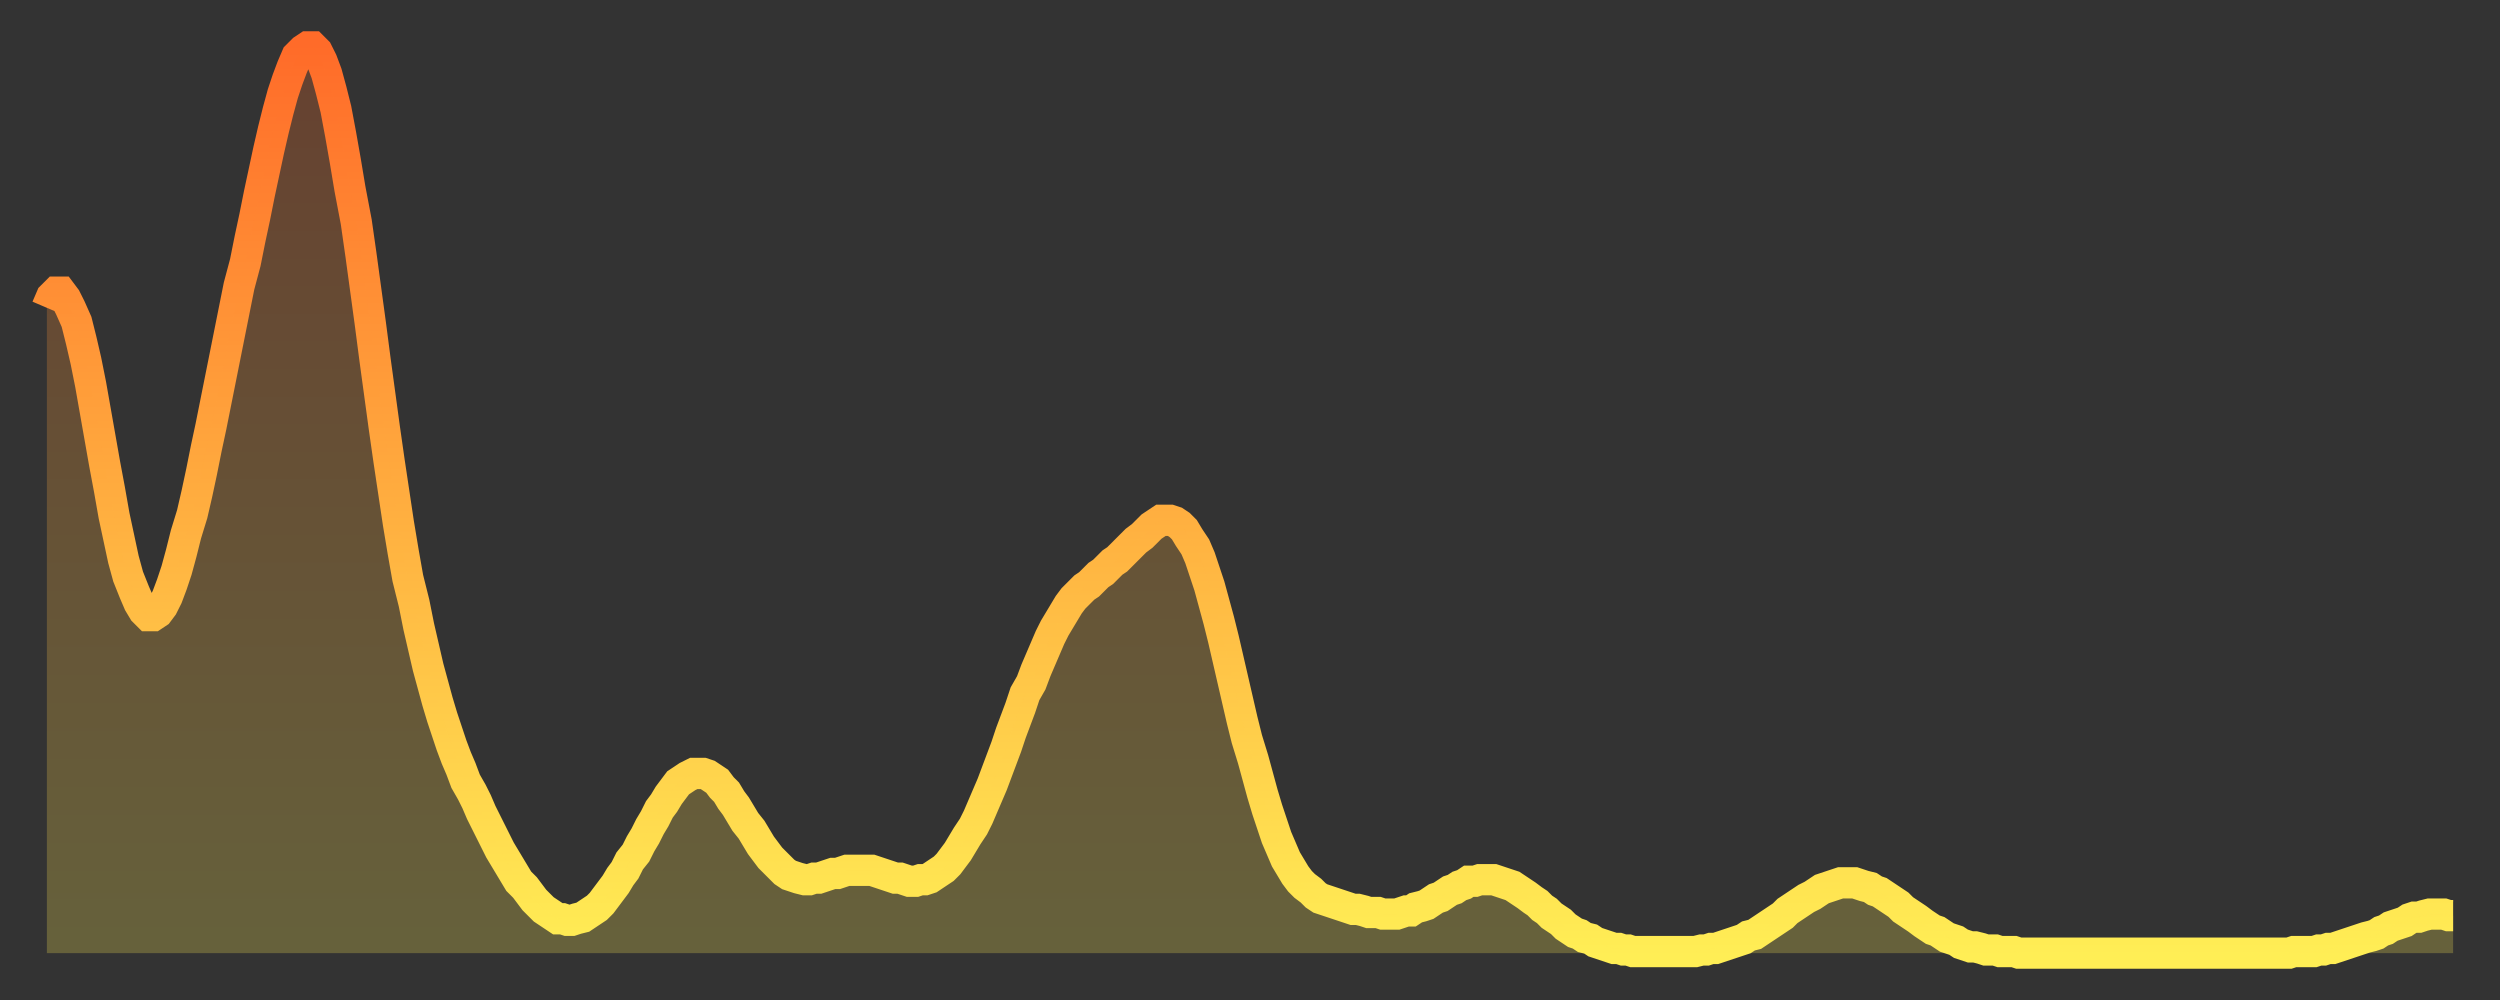 <?xml version="1.0" encoding="utf-8" ?>
<svg baseProfile="full" height="64" version="1.1" width="160" xmlns="http://www.w3.org/2000/svg" xmlns:ev="http://www.w3.org/2001/xml-events" xmlns:xlink="http://www.w3.org/1999/xlink"><rect width="100%" height="100%" fill="#333333" stroke="none"/><defs><linearGradient id="id368510" x1="0" x2="0" y1="0" y2="1"><stop offset="0%" stop-color="#ff6b29" /><stop offset="50%" stop-color="#ffad3f" /><stop offset="100%" stop-color="#ffee55" /></linearGradient></defs><g transform="translate(3,3)"><g><path d="M 0.0 16.7 0.3 16.0 0.6 15.7 0.9 15.7 1.2 16.1 1.5 16.7 1.9 17.6 2.2 18.8 2.5 20.1 2.8 21.6 3.1 23.3 3.4 25.0 3.7 26.7 4.0 28.3 4.3 30.0 4.6 31.4 4.9 32.8 5.2 33.9 5.6 34.9 5.9 35.6 6.2 36.1 6.5 36.4 6.8 36.4 7.1 36.2 7.4 35.8 7.7 35.2 8.0 34.4 8.3 33.5 8.6 32.4 8.9 31.2 9.3 29.9 9.6 28.6 9.9 27.2 10.2 25.7 10.5 24.3 10.8 22.8 11.1 21.3 11.4 19.8 11.7 18.3 12.0 16.8 12.3 15.3 12.7 13.8 13.0 12.3 13.3 10.9 13.6 9.4 13.9 8.0 14.2 6.6 14.5 5.3 14.8 4.1 15.1 3.0 15.4 2.1 15.7 1.3 16.0 0.6 16.4 0.2 16.7 0.0 17.0 0.0 17.3 0.3 17.6 0.9 17.9 1.7 18.2 2.8 18.5 4.0 18.8 5.6 19.1 7.3 19.4 9.1 19.8 11.2 20.1 13.3 20.4 15.5 20.7 17.7 21.0 20.0 21.3 22.2 21.6 24.4 21.9 26.5 22.2 28.5 22.5 30.5 22.8 32.3 23.1 34.0 23.5 35.6 23.8 37.1 24.1 38.4 24.4 39.7 24.7 40.8 25.0 41.9 25.3 42.9 25.6 43.8 25.9 44.7 26.2 45.5 26.5 46.2 26.8 47.0 27.2 47.7 27.5 48.3 27.8 49.0 28.1 49.6 28.4 50.2 28.7 50.8 29.0 51.4 29.3 51.9 29.6 52.4 29.9 52.9 30.2 53.4 30.6 53.8 30.9 54.2 31.2 54.6 31.5 54.9 31.8 55.2 32.1 55.4 32.4 55.6 32.7 55.8 33.0 55.8 33.3 55.9 33.6 55.9 33.9 55.8 34.3 55.7 34.6 55.5 34.9 55.3 35.2 55.1 35.5 54.8 35.8 54.4 36.1 54.0 36.4 53.6 36.7 53.1 37.0 52.7 37.3 52.1 37.7 51.6 38.0 51.0 38.3 50.5 38.6 49.9 38.9 49.4 39.2 48.8 39.5 48.4 39.8 47.9 40.1 47.5 40.4 47.1 40.7 46.9 41.0 46.7 41.4 46.5 41.7 46.5 42.0 46.5 42.3 46.6 42.6 46.8 42.9 47.0 43.2 47.4 43.5 47.7 43.8 48.2 44.1 48.6 44.4 49.1 44.7 49.6 45.1 50.1 45.4 50.6 45.7 51.1 46.0 51.5 46.3 51.9 46.6 52.2 46.9 52.5 47.2 52.8 47.5 53.0 47.8 53.1 48.1 53.2 48.5 53.3 48.8 53.3 49.1 53.2 49.4 53.2 49.7 53.1 50.0 53.0 50.3 52.9 50.6 52.9 50.9 52.8 51.2 52.7 51.5 52.7 51.8 52.7 52.2 52.7 52.5 52.7 52.8 52.7 53.1 52.8 53.4 52.9 53.7 53.0 54.0 53.1 54.3 53.2 54.6 53.2 54.9 53.3 55.2 53.4 55.6 53.4 55.9 53.3 56.2 53.3 56.5 53.2 56.8 53.0 57.1 52.8 57.4 52.6 57.7 52.3 58.0 51.9 58.3 51.5 58.6 51.0 58.9 50.5 59.3 49.9 59.6 49.3 59.9 48.6 60.2 47.9 60.5 47.2 60.8 46.4 61.1 45.6 61.4 44.8 61.7 43.9 62.0 43.1 62.3 42.3 62.6 41.4 63.0 40.7 63.3 39.9 63.6 39.2 63.9 38.5 64.2 37.8 64.5 37.2 64.8 36.7 65.1 36.2 65.4 35.7 65.7 35.3 66.0 35.0 66.4 34.6 66.7 34.4 67.0 34.1 67.3 33.8 67.6 33.6 67.9 33.3 68.2 33.0 68.5 32.8 68.8 32.5 69.1 32.2 69.4 31.9 69.7 31.6 70.1 31.3 70.4 31.0 70.7 30.7 71.0 30.5 71.3 30.3 71.6 30.3 71.9 30.3 72.2 30.4 72.5 30.6 72.8 30.9 73.1 31.4 73.5 32.0 73.8 32.7 74.1 33.6 74.4 34.5 74.7 35.6 75.0 36.7 75.3 37.9 75.6 39.2 75.9 40.5 76.2 41.8 76.5 43.1 76.8 44.3 77.2 45.6 77.5 46.7 77.8 47.8 78.1 48.8 78.4 49.7 78.7 50.6 79.0 51.3 79.3 52.0 79.6 52.5 79.9 53.0 80.2 53.4 80.5 53.7 80.9 54.0 81.2 54.3 81.5 54.5 81.8 54.6 82.1 54.7 82.4 54.8 82.7 54.9 83.0 55.0 83.3 55.1 83.6 55.2 83.9 55.2 84.3 55.3 84.6 55.4 84.9 55.4 85.2 55.4 85.5 55.5 85.8 55.5 86.1 55.5 86.4 55.5 86.7 55.4 87.0 55.3 87.3 55.3 87.6 55.1 88.0 55.0 88.3 54.9 88.6 54.7 88.9 54.5 89.2 54.4 89.5 54.2 89.8 54.0 90.1 53.9 90.4 53.7 90.7 53.6 91.0 53.4 91.4 53.4 91.7 53.3 92.0 53.3 92.3 53.3 92.6 53.3 92.9 53.4 93.2 53.5 93.5 53.6 93.8 53.7 94.1 53.9 94.4 54.1 94.7 54.3 95.1 54.6 95.4 54.8 95.7 55.1 96.0 55.3 96.3 55.6 96.6 55.8 96.9 56.0 97.2 56.3 97.5 56.5 97.8 56.7 98.1 56.8 98.4 57.0 98.8 57.1 99.1 57.3 99.4 57.4 99.7 57.5 100.0 57.6 100.3 57.7 100.6 57.7 100.9 57.8 101.2 57.8 101.5 57.9 101.8 57.9 102.2 57.9 102.5 57.9 102.8 57.9 103.1 57.9 103.4 57.9 103.7 57.9 104.0 57.9 104.3 57.9 104.6 57.9 104.9 57.9 105.2 57.9 105.5 57.9 105.9 57.8 106.2 57.8 106.5 57.7 106.8 57.7 107.1 57.6 107.4 57.5 107.7 57.4 108.0 57.3 108.3 57.2 108.6 57.1 108.9 56.9 109.3 56.8 109.6 56.6 109.9 56.4 110.2 56.2 110.5 56.0 110.8 55.8 111.1 55.6 111.4 55.3 111.7 55.1 112.0 54.9 112.3 54.7 112.6 54.5 113.0 54.3 113.3 54.1 113.6 53.9 113.9 53.8 114.2 53.7 114.5 53.6 114.8 53.5 115.1 53.5 115.4 53.5 115.7 53.5 116.0 53.6 116.3 53.7 116.7 53.8 117.0 54.0 117.3 54.1 117.6 54.3 117.9 54.5 118.2 54.7 118.5 54.9 118.8 55.2 119.1 55.4 119.4 55.6 119.7 55.8 120.1 56.1 120.4 56.3 120.7 56.5 121.0 56.6 121.3 56.8 121.6 57.0 121.9 57.1 122.2 57.2 122.5 57.4 122.8 57.5 123.1 57.6 123.4 57.6 123.8 57.7 124.1 57.8 124.4 57.8 124.7 57.8 125.0 57.9 125.3 57.9 125.6 57.9 125.9 57.9 126.2 58.0 126.5 58.0 126.8 58.0 127.2 58.0 127.5 58.0 127.8 58.0 128.1 58.0 128.4 58.0 128.7 58.0 129.0 58.0 129.3 58.0 129.6 58.0 129.9 58.0 130.2 58.0 130.5 58.0 130.9 58.0 131.2 58.0 131.5 58.0 131.8 58.0 132.1 58.0 132.4 58.0 132.7 58.0 133.0 58.0 133.3 58.0 133.6 58.0 133.9 58.0 134.2 58.0 134.6 58.0 134.9 58.0 135.2 58.0 135.5 58.0 135.8 58.0 136.1 58.0 136.4 58.0 136.7 58.0 137.0 58.0 137.3 58.0 137.6 58.0 138.0 58.0 138.3 58.0 138.6 58.0 138.9 58.0 139.2 58.0 139.5 58.0 139.8 58.0 140.1 58.0 140.4 58.0 140.7 58.0 141.0 58.0 141.3 58.0 141.7 58.0 142.0 58.0 142.3 58.0 142.6 58.0 142.9 58.0 143.2 58.0 143.5 58.0 143.8 57.9 144.1 57.9 144.4 57.9 144.7 57.9 145.1 57.9 145.4 57.8 145.7 57.8 146.0 57.7 146.3 57.7 146.6 57.6 146.9 57.5 147.2 57.4 147.5 57.3 147.8 57.2 148.1 57.1 148.4 57.0 148.8 56.9 149.1 56.8 149.4 56.6 149.7 56.5 150.0 56.3 150.3 56.2 150.6 56.1 150.9 56.0 151.2 55.8 151.5 55.7 151.8 55.7 152.1 55.6 152.5 55.5 152.8 55.5 153.1 55.5 153.4 55.5 153.7 55.6 154.0 55.6" fill="none" id="graph-curve" opacity="1" stroke="url(#id368510)" stroke-width="2" /><path d="M 0 58 L 0.0 16.7 0.3 16.0 0.6 15.7 0.9 15.7 1.2 16.1 1.5 16.7 1.9 17.6 2.2 18.8 2.5 20.1 2.8 21.6 3.1 23.3 3.4 25.0 3.7 26.7 4.0 28.3 4.3 30.0 4.6 31.4 4.9 32.8 5.2 33.9 5.6 34.9 5.9 35.6 6.2 36.1 6.5 36.4 6.8 36.4 7.1 36.2 7.4 35.8 7.7 35.2 8.0 34.4 8.3 33.5 8.6 32.4 8.9 31.2 9.3 29.9 9.6 28.6 9.9 27.2 10.2 25.7 10.5 24.3 10.8 22.8 11.1 21.3 11.4 19.8 11.7 18.3 12.0 16.8 12.3 15.3 12.7 13.8 13.0 12.3 13.3 10.9 13.6 9.4 13.9 8.0 14.2 6.6 14.5 5.3 14.8 4.1 15.1 3.0 15.4 2.1 15.7 1.3 16.0 0.6 16.4 0.2 16.7 0.0 17.0 0.0 17.3 0.3 17.6 0.9 17.9 1.7 18.2 2.8 18.5 4.0 18.8 5.6 19.1 7.3 19.4 9.1 19.8 11.2 20.1 13.3 20.4 15.5 20.7 17.7 21.0 20.0 21.3 22.2 21.6 24.4 21.9 26.5 22.2 28.5 22.5 30.5 22.8 32.3 23.1 34.0 23.5 35.6 23.8 37.1 24.1 38.4 24.4 39.7 24.7 40.8 25.0 41.9 25.3 42.9 25.6 43.8 25.9 44.7 26.2 45.5 26.5 46.2 26.8 47.0 27.2 47.7 27.5 48.3 27.8 49.0 28.1 49.6 28.4 50.2 28.7 50.8 29.0 51.4 29.3 51.9 29.6 52.4 29.9 52.9 30.2 53.4 30.6 53.8 30.9 54.2 31.2 54.6 31.5 54.9 31.8 55.2 32.1 55.4 32.4 55.6 32.7 55.8 33.0 55.8 33.3 55.9 33.6 55.9 33.9 55.8 34.3 55.7 34.6 55.5 34.9 55.3 35.2 55.1 35.5 54.8 35.8 54.4 36.1 54.0 36.4 53.6 36.7 53.1 37.0 52.7 37.3 52.1 37.7 51.6 38.0 51.0 38.3 50.5 38.6 49.9 38.9 49.4 39.2 48.8 39.5 48.4 39.8 47.9 40.1 47.5 40.4 47.1 40.7 46.9 41.0 46.7 41.4 46.5 41.7 46.5 42.0 46.5 42.3 46.6 42.6 46.8 42.9 47.0 43.2 47.4 43.5 47.7 43.8 48.2 44.1 48.6 44.4 49.1 44.7 49.6 45.1 50.1 45.4 50.6 45.7 51.1 46.0 51.5 46.3 51.9 46.6 52.2 46.9 52.5 47.2 52.8 47.5 53.0 47.8 53.1 48.1 53.2 48.5 53.3 48.8 53.3 49.1 53.2 49.4 53.2 49.7 53.1 50.0 53.0 50.3 52.9 50.6 52.9 50.9 52.8 51.2 52.7 51.5 52.7 51.8 52.7 52.2 52.7 52.5 52.7 52.8 52.7 53.1 52.8 53.4 52.9 53.7 53.0 54.0 53.1 54.3 53.2 54.6 53.2 54.9 53.3 55.2 53.4 55.6 53.4 55.9 53.3 56.2 53.3 56.5 53.2 56.8 53.0 57.1 52.8 57.4 52.6 57.7 52.3 58.0 51.9 58.3 51.5 58.6 51.0 58.9 50.5 59.3 49.9 59.6 49.3 59.9 48.6 60.2 47.9 60.5 47.2 60.8 46.4 61.1 45.6 61.4 44.8 61.7 43.9 62.0 43.1 62.3 42.3 62.6 41.4 63.0 40.7 63.3 39.9 63.6 39.2 63.9 38.5 64.2 37.8 64.5 37.2 64.8 36.7 65.1 36.2 65.4 35.7 65.7 35.3 66.0 35.0 66.4 34.6 66.7 34.4 67.0 34.1 67.3 33.8 67.6 33.6 67.9 33.3 68.2 33.0 68.5 32.8 68.8 32.5 69.1 32.2 69.4 31.9 69.7 31.6 70.1 31.3 70.4 31.0 70.7 30.7 71.0 30.5 71.3 30.3 71.6 30.3 71.9 30.3 72.2 30.4 72.5 30.6 72.8 30.9 73.1 31.4 73.5 32.0 73.8 32.7 74.1 33.6 74.4 34.5 74.7 35.6 75.0 36.7 75.3 37.9 75.6 39.2 75.9 40.5 76.2 41.8 76.5 43.1 76.8 44.3 77.2 45.6 77.5 46.7 77.8 47.8 78.1 48.8 78.4 49.7 78.7 50.6 79.0 51.3 79.3 52.0 79.6 52.5 79.9 53.0 80.2 53.4 80.5 53.7 80.9 54.0 81.2 54.3 81.5 54.5 81.8 54.6 82.1 54.7 82.4 54.8 82.7 54.9 83.0 55.0 83.3 55.1 83.6 55.2 83.9 55.2 84.3 55.3 84.6 55.4 84.9 55.4 85.2 55.4 85.5 55.5 85.8 55.5 86.1 55.5 86.4 55.5 86.7 55.4 87.0 55.3 87.3 55.3 87.6 55.1 88.0 55.0 88.3 54.9 88.6 54.7 88.9 54.5 89.2 54.4 89.5 54.2 89.8 54.0 90.1 53.9 90.4 53.7 90.7 53.6 91.0 53.4 91.4 53.4 91.7 53.3 92.0 53.3 92.3 53.3 92.6 53.3 92.9 53.4 93.2 53.5 93.5 53.6 93.8 53.7 94.1 53.9 94.4 54.1 94.7 54.3 95.1 54.6 95.4 54.8 95.7 55.1 96.0 55.3 96.3 55.6 96.6 55.8 96.9 56.0 97.2 56.3 97.5 56.5 97.8 56.7 98.1 56.8 98.4 57.0 98.8 57.1 99.1 57.3 99.4 57.4 99.7 57.5 100.0 57.6 100.3 57.7 100.6 57.7 100.9 57.8 101.2 57.8 101.5 57.9 101.8 57.9 102.2 57.9 102.5 57.9 102.8 57.9 103.1 57.9 103.4 57.9 103.7 57.9 104.0 57.9 104.3 57.9 104.6 57.9 104.9 57.9 105.2 57.9 105.5 57.9 105.9 57.8 106.2 57.8 106.5 57.7 106.8 57.7 107.1 57.6 107.4 57.5 107.7 57.4 108.0 57.3 108.3 57.2 108.6 57.1 108.9 56.9 109.3 56.8 109.6 56.6 109.9 56.4 110.2 56.2 110.5 56.0 110.8 55.8 111.1 55.6 111.4 55.3 111.7 55.1 112.0 54.9 112.3 54.7 112.6 54.5 113.0 54.3 113.3 54.1 113.6 53.9 113.9 53.8 114.2 53.7 114.5 53.6 114.8 53.5 115.1 53.5 115.4 53.5 115.7 53.5 116.0 53.6 116.3 53.7 116.7 53.8 117.0 54.0 117.3 54.1 117.6 54.3 117.9 54.5 118.2 54.7 118.5 54.9 118.8 55.2 119.1 55.4 119.4 55.6 119.7 55.8 120.1 56.1 120.4 56.3 120.7 56.5 121.0 56.6 121.3 56.8 121.6 57.0 121.9 57.1 122.2 57.2 122.5 57.4 122.8 57.5 123.1 57.6 123.4 57.6 123.8 57.7 124.1 57.8 124.4 57.8 124.7 57.8 125.0 57.9 125.3 57.9 125.6 57.9 125.9 57.9 126.2 58.0 126.5 58.0 126.8 58.0 127.2 58.0 127.5 58.0 127.8 58.0 128.1 58.0 128.4 58.0 128.7 58.0 129.0 58.0 129.3 58.0 129.6 58.0 129.9 58.0 130.2 58.0 130.5 58.0 130.9 58.0 131.2 58.0 131.5 58.0 131.8 58.0 132.1 58.0 132.4 58.0 132.7 58.0 133.0 58.0 133.3 58.0 133.6 58.0 133.9 58.0 134.2 58.0 134.6 58.0 134.9 58.0 135.2 58.0 135.5 58.0 135.8 58.0 136.1 58.0 136.4 58.0 136.7 58.0 137.0 58.0 137.3 58.0 137.6 58.0 138.0 58.0 138.3 58.0 138.6 58.0 138.9 58.0 139.2 58.0 139.5 58.0 139.8 58.0 140.1 58.0 140.4 58.0 140.7 58.0 141.0 58.0 141.3 58.0 141.7 58.0 142.0 58.0 142.3 58.0 142.6 58.0 142.9 58.0 143.2 58.0 143.5 58.0 143.8 57.9 144.1 57.9 144.4 57.9 144.7 57.9 145.1 57.9 145.4 57.8 145.7 57.8 146.0 57.7 146.3 57.7 146.6 57.6 146.9 57.5 147.2 57.4 147.5 57.3 147.8 57.2 148.1 57.1 148.4 57.0 148.8 56.9 149.1 56.8 149.4 56.6 149.7 56.5 150.0 56.3 150.3 56.2 150.6 56.1 150.9 56.0 151.2 55.8 151.5 55.7 151.8 55.7 152.1 55.6 152.5 55.5 152.8 55.5 153.1 55.5 153.4 55.5 153.7 55.6 154.0 55.6 154 58" fill="url(#id368510)" fill-opacity=".25" id="graph-shadow" /></g></g></svg>
